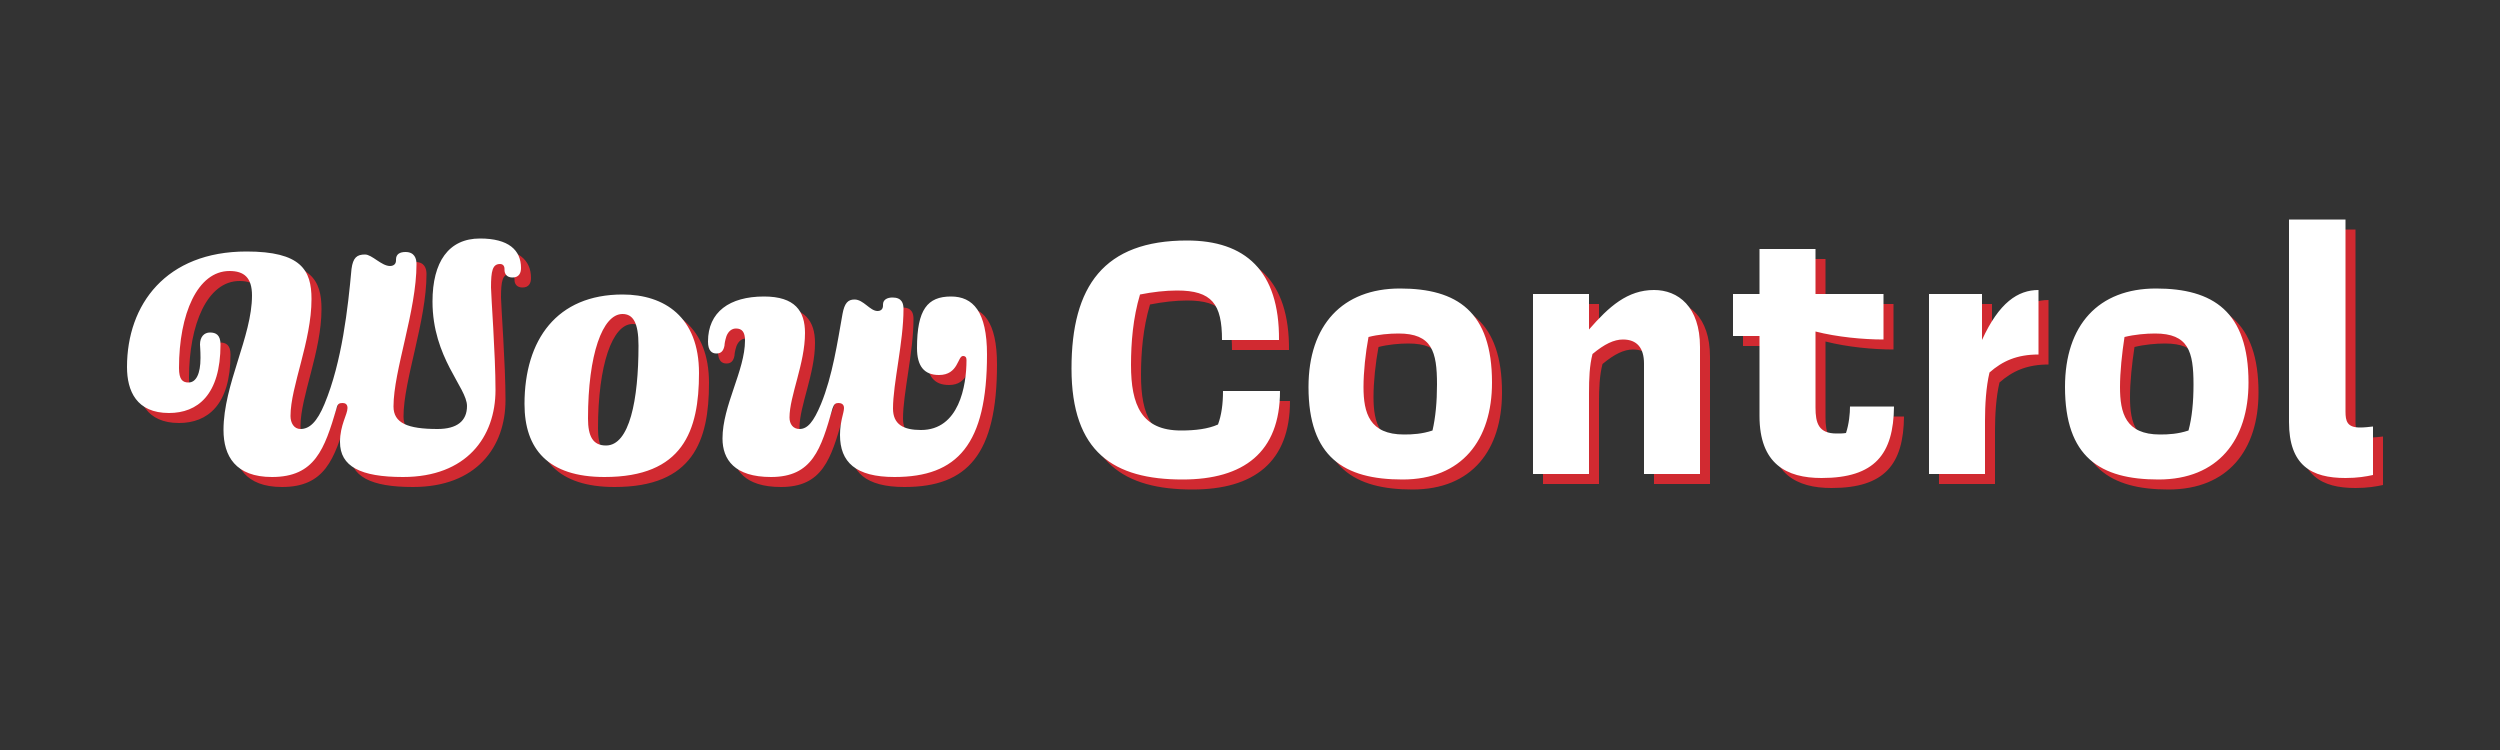 <svg xmlns="http://www.w3.org/2000/svg" viewBox="0 0 500 150" width="100%">
  <rect x="0" y="0" width="500" height="150" fill="#333333" stroke="none"/>
  <g>
    <defs/>
    <path fill="rgba(209.0, 42.0, 49.0, 1.0)" d="M102.0 54.8C102.6 54.8 102.9 55.2 102.9 55.8V56.0C102.9 56.7 103.3 57.5 104.5 57.5C105.8 57.5 106.2 56.6 106.2 55.6C106.2 52.0 103.7 49.7 98.0 49.7C91.7 49.7 88.5 54.4 88.5 62.3C88.5 73.6 95.4 79.5 95.4 83.2C95.4 86.2 93.4 87.8 89.5 87.8C83.5 87.8 80.7 86.6 80.7 83.3C80.7 76.1 85.3 64.2 85.3 54.8C85.3 53.7 84.9 52.4 83.1 52.4C82.0 52.4 81.2 52.8 81.2 53.9V54.1C81.2 54.9 80.6 55.2 80.0 55.2C78.3 55.2 76.4 52.9 75.0 52.9C73.4 52.9 72.6 53.5 72.3 55.8C71.6 63.5 70.4 74.4 66.9 82.8C65.4 86.4 63.9 87.8 62.1 87.8C60.8 87.8 60.1 86.6 60.1 85.2C60.1 79.3 64.3 70.3 64.3 61.8C64.3 56.0 62.2 52.3 51.3 52.3C35.2 52.3 27.4 62.9 27.4 75.4C27.4 80.2 29.3 84.6 35.8 84.6C41.5 84.6 46.1 81.0 46.1 70.9C46.1 69.0 45.2 68.5 44.0 68.5C42.8 68.5 42.0 69.4 42.0 70.9C42.0 71.2 42.1 72.0 42.1 73.6C42.1 76.8 41.2 78.5 39.7 78.5C38.5 78.5 37.8 77.9 37.8 75.6C37.8 64.8 41.5 56.2 47.9 56.2C50.8 56.2 52.4 57.5 52.4 61.1C52.4 69.3 46.7 78.9 46.7 88.0C46.7 93.2 49.1 97.4 56.4 97.4C65.0 97.4 66.9 91.8 69.3 83.7C69.5 82.8 69.8 82.6 70.5 82.6C71.0 82.6 71.5 82.8 71.5 83.6C71.5 84.9 70.0 87.0 70.0 90.4C70.0 95.3 74.1 97.4 82.6 97.4C95.3 97.4 101.1 89.4 101.1 80.0C101.1 72.9 100.2 61.0 100.2 59.5C100.2 56.2 100.5 54.8 102.0 54.8ZM141.8 76.6C141.8 65.4 134.9 60.9 126.5 60.9C113.4 60.9 106.9 69.9 106.9 82.8C106.9 91.8 111.6 97.4 122.9 97.4C138.6 97.4 141.8 88.2 141.8 76.6ZM123.2 91.1C120.6 91.1 119.6 89.3 119.6 85.7C119.6 72.9 122.5 64.8 126.5 64.8C128.6 64.8 129.7 66.5 129.7 71.1C129.7 82.0 127.9 91.1 123.2 91.1ZM172.9 61.9C171.6 61.9 170.9 62.6 170.5 64.8C169.5 70.4 168.5 77.2 166.2 82.8C164.7 86.4 163.5 87.8 161.9 87.8C160.6 87.8 159.9 86.8 159.9 85.5C159.9 81.2 163.0 74.7 163.0 68.6C163.0 64.2 161.0 61.3 154.8 61.3C147.9 61.3 143.6 64.4 143.6 70.3C143.6 72.2 144.4 72.7 145.3 72.7C146.2 72.7 146.7 72.2 146.9 71.1C146.9 70.8 147.0 70.1 147.3 69.2C147.7 68.2 148.4 67.7 149.2 67.7C150.4 67.7 151.0 68.4 151.0 70.1C151.0 76.1 146.5 83.1 146.5 89.7C146.5 93.9 148.9 97.4 156.2 97.4C164.5 97.4 166.2 91.8 168.5 83.7C168.8 82.8 169.1 82.6 169.7 82.6C170.2 82.6 170.8 82.8 170.8 83.6C170.8 84.6 170.0 86.2 170.0 89.0C170.0 94.4 173.1 97.4 180.9 97.4C193.5 97.4 199.4 90.9 199.4 72.9C199.4 64.3 196.6 61.3 192.2 61.3C187.5 61.3 185.4 63.9 185.4 71.6C185.4 75.2 186.8 77.0 189.8 77.0C193.7 77.0 193.5 73.2 194.6 73.2C195.1 73.2 195.3 73.5 195.3 74.0C195.3 79.2 193.8 88.0 186.2 88.0C182.7 88.0 180.6 86.9 180.6 83.7C180.6 78.7 182.7 70.4 182.7 63.8C182.7 62.7 182.4 61.5 180.5 61.5C179.5 61.5 178.6 61.9 178.6 62.9V63.1C178.6 63.9 178.1 64.2 177.5 64.2C176.0 64.2 174.7 61.9 172.9 61.9ZM246.6 80.2C246.6 82.8 246.3 85.0 245.6 86.9C243.6 87.8 241.0 88.1 238.2 88.1C230.3 88.1 228.2 83.0 228.2 75.0C228.2 70.5 228.6 65.6 230.0 60.9C232.5 60.4 235.1 60.1 237.4 60.1C244.4 60.1 246.4 62.8 246.4 70.0H257.8C257.9 56.1 251.0 50.1 239.4 50.1C222.8 50.1 216.3 59.2 216.3 75.7C216.3 92.5 224.8 97.9 238.5 97.9C250.7 97.9 258.0 92.5 258.0 80.2ZM274.7 79.4C274.7 76.4 275.1 72.6 275.7 69.4C277.6 68.9 279.9 68.7 281.7 68.7C288.4 68.7 289.4 72.3 289.4 78.9C289.4 82.4 289.1 85.5 288.5 88.1C286.4 88.8 284.5 88.9 282.8 88.9C275.9 88.9 274.7 84.6 274.7 79.4ZM282.0 59.7C270.5 59.7 263.7 67.0 263.7 79.4C263.7 93.4 270.8 97.9 282.5 97.9C294.4 97.9 300.4 90.0 300.4 78.5C300.4 64.3 293.4 59.7 282.0 59.7ZM319.8 60.8H308.6V96.8H319.8V80.6C319.8 77.7 319.9 75.1 320.5 72.8C322.9 70.8 324.8 69.9 326.6 69.9C329.4 69.9 330.8 71.6 330.8 74.7V96.8H342.0V71.4C342.0 63.3 337.6 60.0 332.8 60.0C327.5 60.0 323.8 63.3 319.8 67.9ZM365.1 51.8H353.9V60.8H348.6V69.2H353.9V85.2C353.9 94.8 359.3 97.6 366.3 97.6C377.0 97.6 380.7 92.8 380.8 83.3H372.0C372.0 84.7 371.8 86.8 371.2 88.6C370.6 88.7 370.0 88.7 369.3 88.7C365.7 88.7 365.1 86.6 365.1 83.5V68.3C369.4 69.4 374.6 69.9 378.7 69.9V60.8H365.1ZM409.7 60.0C405.6 60.0 401.8 62.5 398.4 70.0V60.8H387.8V96.8H399.0V86.1C399.0 83.1 399.2 79.4 399.9 76.5C402.5 74.2 405.4 72.9 409.7 72.9ZM426.0 79.4C426.0 76.4 426.4 72.6 426.9 69.4C428.9 68.9 431.2 68.7 433.0 68.7C439.7 68.7 440.7 72.3 440.7 78.9C440.7 82.4 440.4 85.5 439.7 88.1C437.6 88.8 435.7 88.9 434.0 88.9C427.1 88.9 426.0 84.6 426.0 79.4ZM433.2 59.7C421.7 59.7 415.0 67.0 415.0 79.4C415.0 93.4 422.0 97.9 433.7 97.9C445.6 97.9 451.7 90.0 451.7 78.5C451.7 64.3 444.6 59.7 433.2 59.7ZM459.8 86.4C459.8 95.1 464.3 97.6 471.1 97.6C473.5 97.6 475.2 97.3 476.6 97.0V87.3C475.7 87.4 474.9 87.5 474.0 87.5C471.4 87.5 471.1 86.2 471.1 84.3V45.9H459.8Z"/>
  </g>
  <g>
    <defs/>
    <path fill="rgba(255.0, 255.0, 255.0, 1.0)" d="M100.0 52.8C100.6 52.8 100.9 53.2 100.9 53.8V54.0C100.9 54.7 101.3 55.5 102.5 55.5C103.8 55.5 104.2 54.6 104.2 53.6C104.2 50.0 101.7 47.7 96.0 47.7C89.7 47.7 86.5 52.4 86.5 60.3C86.5 71.6 93.4 77.5 93.4 81.2C93.4 84.2 91.4 85.8 87.5 85.8C81.5 85.8 78.7 84.6 78.7 81.3C78.7 74.1 83.3 62.2 83.3 52.8C83.3 51.7 82.9 50.4 81.1 50.4C80.0 50.4 79.2 50.8 79.2 51.9V52.1C79.2 52.9 78.6 53.2 78.0 53.2C76.3 53.2 74.4 50.9 73.0 50.9C71.4 50.9 70.6 51.5 70.3 53.8C69.6 61.5 68.4 72.4 64.9 80.8C63.4 84.4 61.9 85.8 60.1 85.8C58.8 85.8 58.1 84.6 58.1 83.2C58.1 77.3 62.3 68.3 62.3 59.8C62.3 54.0 60.2 50.3 49.3 50.3C33.2 50.3 25.4 60.9 25.4 73.4C25.4 78.2 27.3 82.6 33.8 82.6C39.5 82.6 44.1 79.0 44.1 68.9C44.1 67.0 43.2 66.5 42.0 66.5C40.8 66.5 40.0 67.4 40.0 68.9C40.0 69.2 40.1 70.0 40.1 71.6C40.1 74.8 39.2 76.5 37.7 76.5C36.5 76.5 35.8 75.9 35.8 73.6C35.8 62.8 39.5 54.2 45.9 54.2C48.8 54.2 50.4 55.5 50.4 59.1C50.4 67.3 44.7 76.9 44.7 86.0C44.7 91.2 47.1 95.4 54.4 95.4C63.0 95.4 64.9 89.8 67.3 81.7C67.5 80.8 67.8 80.6 68.5 80.6C69.0 80.6 69.5 80.8 69.5 81.6C69.5 82.9 68.0 85.0 68.0 88.4C68.0 93.3 72.1 95.4 80.6 95.4C93.3 95.4 99.1 87.4 99.1 78.0C99.1 70.9 98.2 59.0 98.2 57.5C98.2 54.2 98.5 52.8 100.0 52.8ZM139.8 74.6C139.8 63.4 132.9 58.9 124.5 58.9C111.4 58.9 104.9 67.9 104.9 80.8C104.9 89.8 109.6 95.4 120.9 95.4C136.6 95.4 139.8 86.2 139.8 74.6ZM121.2 89.1C118.6 89.1 117.6 87.3 117.6 83.7C117.6 70.9 120.5 62.8 124.5 62.8C126.6 62.8 127.7 64.5 127.7 69.1C127.7 80.0 125.9 89.1 121.2 89.1ZM170.9 59.9C169.6 59.9 168.9 60.6 168.5 62.8C167.5 68.4 166.5 75.2 164.2 80.8C162.7 84.4 161.5 85.8 159.9 85.8C158.6 85.8 157.9 84.8 157.9 83.5C157.9 79.2 161.0 72.7 161.0 66.6C161.0 62.2 159.0 59.3 152.8 59.3C145.9 59.3 141.6 62.4 141.6 68.3C141.6 70.2 142.4 70.7 143.3 70.7C144.2 70.7 144.7 70.2 144.9 69.1C144.9 68.8 145.0 68.1 145.3 67.2C145.7 66.2 146.4 65.7 147.2 65.7C148.4 65.7 149.0 66.4 149.0 68.1C149.0 74.1 144.5 81.1 144.5 87.7C144.5 91.9 146.9 95.4 154.2 95.4C162.5 95.4 164.2 89.8 166.5 81.7C166.8 80.8 167.1 80.6 167.7 80.6C168.2 80.6 168.8 80.8 168.8 81.6C168.8 82.6 168.0 84.2 168.0 87.0C168.0 92.4 171.1 95.4 178.9 95.4C191.5 95.4 197.4 88.9 197.4 70.9C197.4 62.3 194.6 59.3 190.2 59.3C185.5 59.3 183.4 61.9 183.4 69.6C183.4 73.2 184.8 75.0 187.8 75.0C191.7 75.0 191.5 71.2 192.6 71.2C193.1 71.2 193.3 71.5 193.3 72.0C193.3 77.2 191.8 86.0 184.2 86.0C180.7 86.0 178.6 84.9 178.6 81.7C178.6 76.7 180.7 68.4 180.7 61.8C180.7 60.7 180.4 59.5 178.5 59.5C177.5 59.5 176.6 59.9 176.6 60.9V61.1C176.6 61.9 176.1 62.2 175.5 62.2C174.0 62.2 172.7 59.9 170.9 59.9ZM244.6 78.2C244.6 80.8 244.3 83.0 243.6 84.9C241.6 85.8 239.0 86.1 236.2 86.1C228.3 86.1 226.2 81.0 226.2 73.0C226.2 68.5 226.6 63.6 228.0 58.9C230.5 58.4 233.1 58.1 235.4 58.1C242.4 58.1 244.4 60.8 244.4 68.0H255.8C255.9 54.1 249.0 48.1 237.4 48.1C220.8 48.1 214.3 57.2 214.3 73.7C214.3 90.5 222.8 95.9 236.5 95.9C248.7 95.9 256.0 90.5 256.0 78.2ZM272.7 77.4C272.7 74.4 273.1 70.6 273.7 67.4C275.6 66.9 277.9 66.7 279.7 66.7C286.4 66.7 287.4 70.3 287.4 76.9C287.4 80.4 287.1 83.5 286.5 86.1C284.4 86.8 282.5 86.9 280.8 86.9C273.9 86.9 272.7 82.6 272.7 77.4ZM280.0 57.7C268.5 57.7 261.7 65.0 261.7 77.4C261.7 91.4 268.8 95.9 280.5 95.9C292.4 95.9 298.4 88.0 298.4 76.5C298.4 62.3 291.4 57.7 280.0 57.7ZM317.8 58.8H306.6V94.8H317.8V78.6C317.8 75.7 317.9 73.1 318.5 70.8C320.9 68.8 322.8 67.9 324.6 67.9C327.4 67.9 328.8 69.6 328.8 72.7V94.8H340.0V69.4C340.0 61.3 335.6 58.0 330.8 58.0C325.5 58.0 321.8 61.3 317.8 65.9ZM363.1 49.8H351.9V58.8H346.6V67.2H351.9V83.2C351.9 92.8 357.3 95.6 364.3 95.6C375.0 95.6 378.7 90.8 378.8 81.3H370.0C370.0 82.7 369.8 84.8 369.2 86.6C368.6 86.7 368.0 86.7 367.3 86.7C363.7 86.7 363.1 84.6 363.1 81.5V66.3C367.4 67.4 372.6 67.9 376.7 67.9V58.8H363.1ZM407.7 58.0C403.6 58.0 399.8 60.5 396.4 68.0V58.8H385.8V94.8H397.0V84.1C397.0 81.1 397.2 77.4 397.9 74.5C400.5 72.2 403.4 70.9 407.7 70.9ZM424.0 77.4C424.0 74.4 424.4 70.6 424.9 67.4C426.9 66.9 429.2 66.7 431.0 66.7C437.7 66.7 438.7 70.3 438.7 76.9C438.7 80.4 438.4 83.5 437.7 86.1C435.6 86.8 433.7 86.9 432.0 86.9C425.1 86.9 424.0 82.6 424.0 77.4ZM431.2 57.7C419.7 57.7 413.0 65.0 413.0 77.4C413.0 91.4 420.0 95.9 431.7 95.9C443.6 95.9 449.7 88.0 449.7 76.5C449.7 62.3 442.6 57.7 431.2 57.7ZM457.8 84.4C457.8 93.1 462.3 95.6 469.1 95.6C471.5 95.6 473.2 95.3 474.6 95.0V85.3C473.7 85.4 472.9 85.5 472.0 85.5C469.4 85.5 469.1 84.2 469.1 82.3V43.9H457.8Z"/>
  </g>
</svg>
